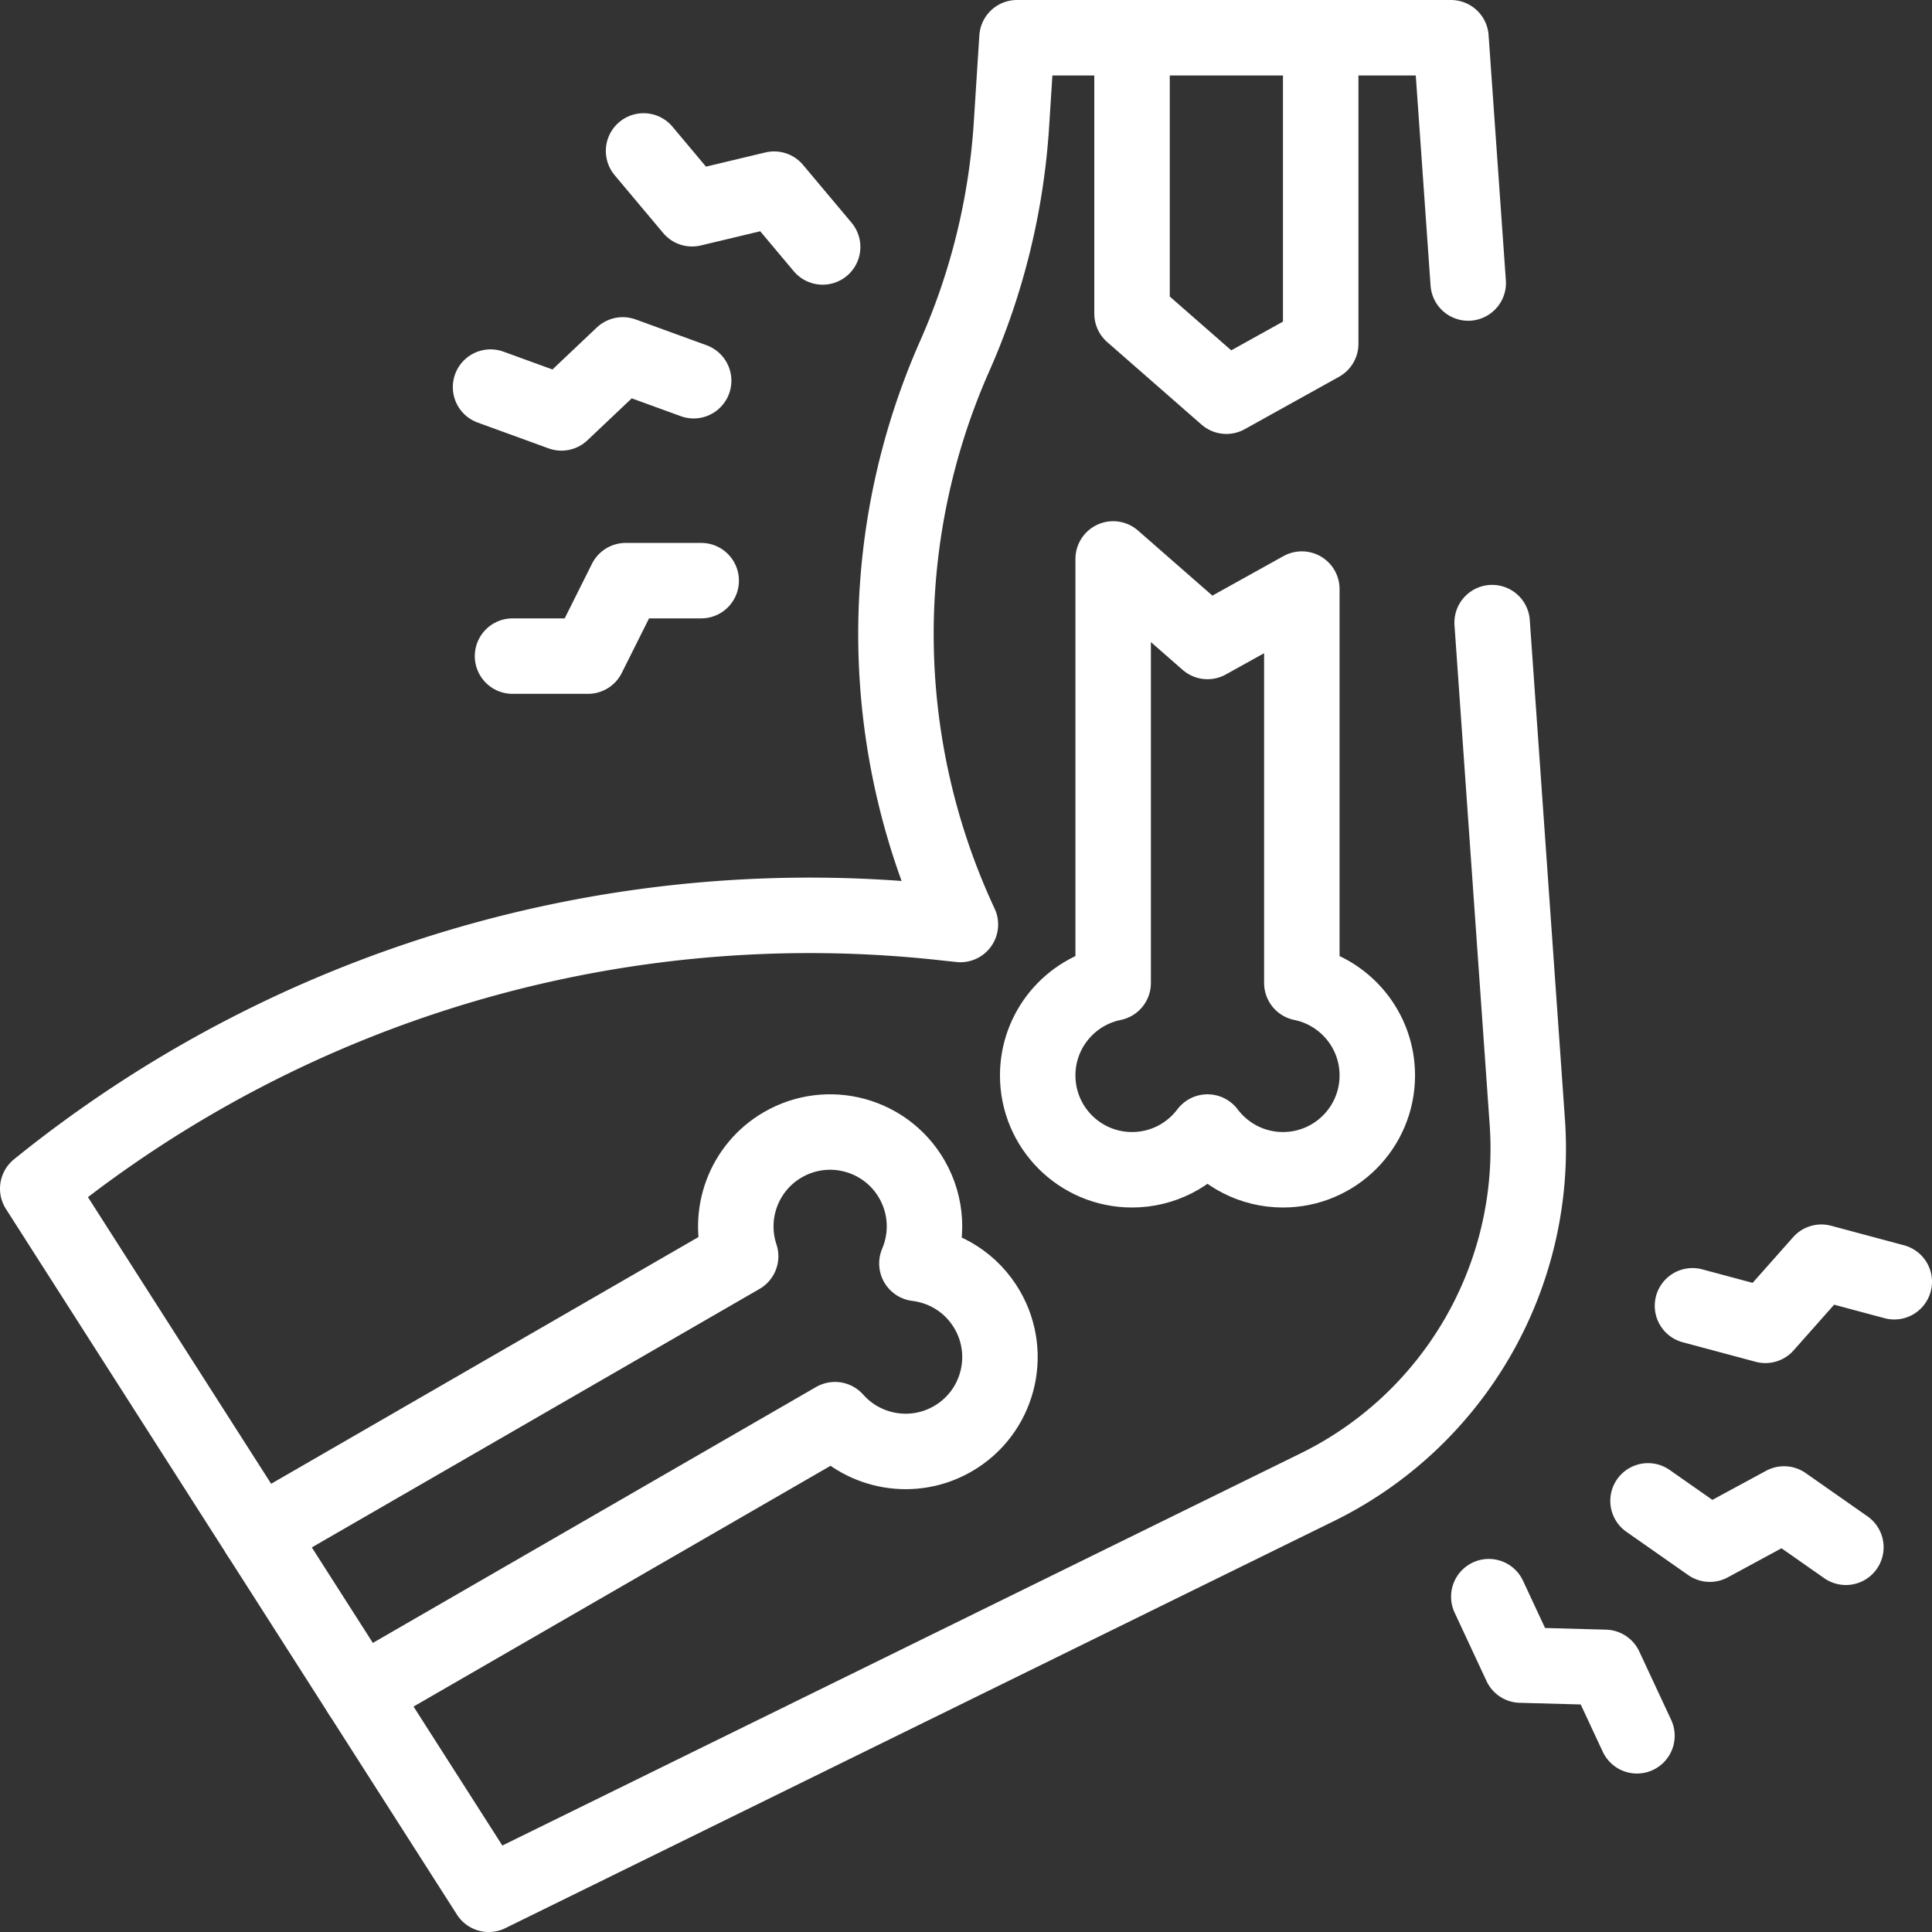 <svg xmlns="http://www.w3.org/2000/svg" xmlns:xlink="http://www.w3.org/1999/xlink" width="512" height="512" x="0" y="0" viewBox="0 0 512 512" style="enable-background:new 0 0 512 512" xml:space="preserve" class=""><rect x="0" y="0" width="512" height="512" fill="#333333" stroke="none"/><g transform="matrix(1,0,0,-1,0,512)" fill="#FFFFFF"><path d="m395.431 347 9.32-132.351c2.877-40.846-19.439-79.319-56.323-97.102L129.516 10 10 197a325.116 325.116 0 0 0 239.318 70.559l5.197-.559-.055.117a182.037 182.037 0 0 0-1.438 150.562 179.764 179.764 0 0 1 15.023 61.312l1.47 23.009h115l4.577-65M436.745 114.253l16.383-11.471 19.663 10.647 16.383-11.471M394.551 88.863l8.452-18.126 22.353-.611L433.808 52M448.527 165.949l19.319-5.176 14.835 16.73L502 172.327" style="stroke-linecap: round; stroke-linejoin: round; stroke-miterlimit: 10;" fill="none" stroke="#FFFFFF" stroke-width="20px" stroke-linecap="round" stroke-linejoin="round" stroke-miterlimit="10" data-original="#000000" opacity="1"></path><path d="M295 251.5v112.375L320 342l25 13.889V251.5c11.411-2.316 20-12.405 20-24.5 0-13.807-11.193-25-25-25-8.178 0-15.439 3.928-20 9.999-4.561-6.071-11.822-9.999-20-9.999-13.807 0-25 11.193-25 25 0 12.095 8.589 22.183 20 24.5zM350 502v-81.111L325 407l-25 21.875V502M183.825 411.108l-18.794 6.84-16.237-15.373-18.794 6.84M218.01 446.554l-12.856 15.32-21.749-5.195L170.55 472M185.824 358.124h-20l-10-20h-20M68.577 105.348l127.702 73.729c-3.7 11.041.743 23.523 11.217 29.57 11.957 6.903 27.247 2.807 34.151-9.151 4.089-7.083 4.318-15.334 1.341-22.32 7.538-.914 14.57-5.238 18.659-12.321 6.904-11.957 2.807-27.247-9.151-34.15-10.474-6.047-23.505-3.654-31.217 5.07l-125.748-72.6" style="stroke-linecap: round; stroke-linejoin: round; stroke-miterlimit: 10;" fill="none" stroke="#FFFFFF" stroke-width="20px" stroke-linecap="round" stroke-linejoin="round" stroke-miterlimit="10" data-original="#000000" opacity="1"></path></g></svg>